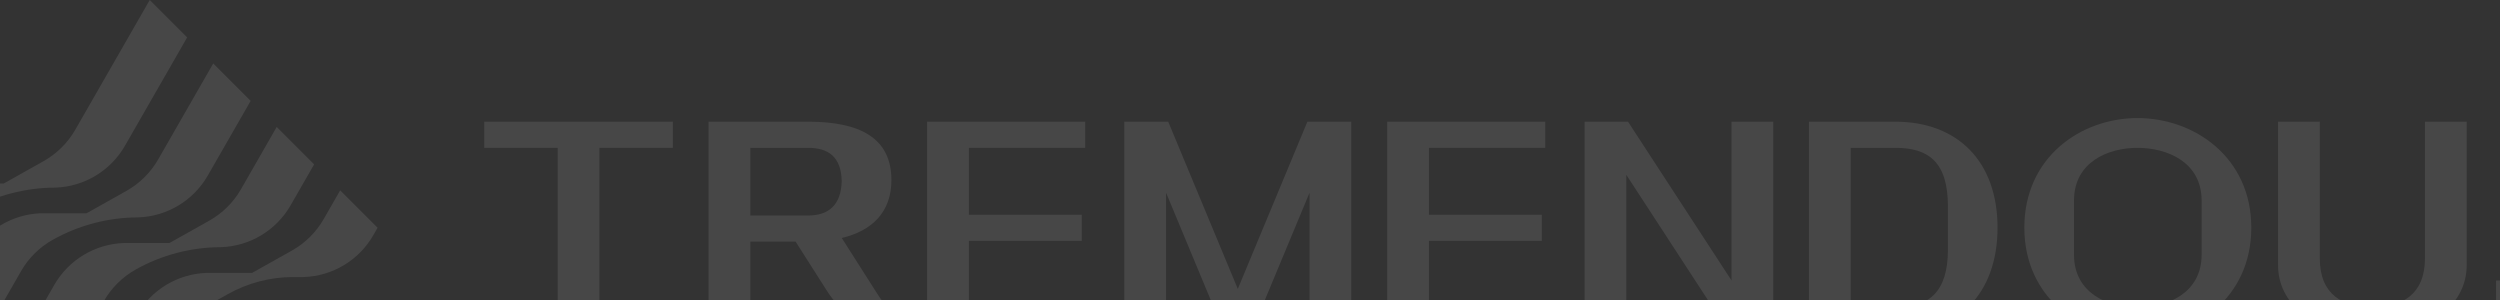 <svg xmlns="http://www.w3.org/2000/svg" width="1440" height="173" viewBox="0 0 1440 173" fill="none"><rect x="0" y="0" width="1440" height="173" fill="#333333" stroke="none"/><g opacity="0.1"><path d="M-17.365 121.008L-17.283 120.954C-2.249 112.514 14.712 108.091 31.945 108.064C48.526 107.494 63.669 98.403 71.974 83.965L98.026 38.59L107.796 21.548L86.248 0L43.316 74.792C39.001 82.31 32.705 88.524 25.161 92.785L2.148 105.703H-24.149C-40.73 106.3 -55.874 115.391 -64.178 129.828L-100 192.246H-66.105L-35.547 139.001C-31.232 131.484 -24.936 125.269 -17.392 121.008H-17.365Z" fill="white"></path><path d="M159.385 73.111L138.76 109.069C134.445 116.586 128.149 122.801 120.605 127.061L97.592 139.979H71.295C54.714 140.576 39.571 149.667 31.266 164.105L15.119 192.247H49.014L59.897 173.304C64.212 165.787 70.508 159.573 78.052 155.312L78.134 155.258C93.168 146.818 110.129 142.394 127.362 142.367C143.943 141.797 159.086 132.706 167.391 118.269L180.932 94.686L159.385 73.138V73.111Z" fill="white"></path><path d="M30.347 138.159L30.428 138.105C45.463 129.665 62.424 125.241 79.656 125.214C96.238 124.644 111.381 115.553 119.685 101.116L144.381 58.102L124.95 38.671L122.833 36.554L116.157 48.169L91.055 91.916C86.74 99.433 80.444 105.648 72.899 109.908L49.886 122.826H23.589C7.008 123.423 -8.135 132.514 -16.439 146.952L-42.438 192.218H-8.542L12.164 156.124C16.479 148.607 22.775 142.393 30.32 138.132L30.347 138.159Z" fill="white"></path><path d="M186.386 126.274C182.071 133.792 175.802 140.006 168.231 144.267L145.218 157.184H118.921C102.34 157.782 87.197 166.873 78.892 181.31L72.624 192.247H106.519L107.523 190.51C111.838 182.993 118.134 176.751 125.706 172.517L131.215 169.424C142.694 162.992 155.639 159.6 168.801 159.573H175.015C191.597 159.003 206.74 149.912 215.044 135.447L217.486 131.186L195.939 109.639L186.413 126.247L186.386 126.274Z" fill="white"></path><path d="M387.565 70.095H278.932V85.157H321.24V192.189H345.257V85.157H387.565V70.095Z" fill="white"></path><path d="M558.074 177.128V138.727H623.096V123.693H558.074V85.157H625.077V70.095H534.029V192.189H627.058V177.128H558.074Z" fill="white"></path><path d="M823.078 177.128V138.727H888.073V123.693H823.078V85.157H890.054V70.095H799.033V192.189H892.035V177.128H823.078Z" fill="white"></path><path d="M753.059 70.095L712.976 166.408L672.893 70.095H647.601V192.189H671.645V110.992L705.459 192.189H720.493L754.307 110.992V192.189H778.324V70.095H753.059Z" fill="white"></path><path d="M997.359 70.095V161.55L937.736 70.095H912.742V192.189H936.759V100.707L996.382 192.189H1021.38V70.095H997.359Z" fill="white"></path><path d="M1091.64 70.095C1127.57 70.095 1150.58 92.945 1150.58 131.129C1150.58 169.312 1127.57 192.162 1091.64 192.162H1041.95V70.095H1091.64ZM1066.02 85.157V177.128H1091.83C1111.01 177.128 1122 168.226 1122 143.829V118.808C1122 93.515 1111.01 85.157 1091.83 85.157H1066.02Z" fill="white"></path><path d="M1166.02 131.13C1166.02 90.504 1198.61 68.007 1231.21 68.007C1263.8 68.007 1296.75 90.504 1296.75 131.13C1296.75 171.756 1263.99 194.253 1231.21 194.253C1198.42 194.253 1166.02 171.403 1166.02 131.13ZM1268.14 146.68V115.607C1268.14 93.218 1248.14 85.158 1231.23 85.158C1214.33 85.158 1194.62 93.218 1194.62 115.607V146.68C1194.62 169.069 1214.46 177.129 1231.23 177.129C1248.01 177.129 1268.14 169.069 1268.14 146.68Z" fill="white"></path><path d="M1437.73 177.698V161.605H1441.99C1450.7 170.154 1463.72 177.128 1481.34 177.128C1500.17 177.128 1511.65 170.316 1511.65 157.426C1511.65 126.027 1441.5 144.237 1441.5 102.037C1441.5 82.688 1461.63 68.033 1492.65 68.033C1508.18 68.033 1522.99 71.507 1533.98 80.245V96.501H1529.72C1521.88 89.011 1511.98 85.157 1498.57 85.157C1479.93 85.157 1470.1 91.263 1470.1 101.386C1470.1 128.252 1540.25 113.028 1540.25 157.127C1540.25 181.199 1517.95 194.279 1487.42 194.279C1467.01 194.279 1449.94 188.01 1437.73 177.725V177.698Z" fill="white"></path><path d="M1396.78 70.095V148.823C1396.78 169.827 1383.29 176.938 1366.44 177.1C1349.58 176.938 1336.2 169.827 1336.2 148.823V70.095H1312.16V152.731C1312.16 174.685 1331.81 192.162 1366.44 192.162C1401.06 192.162 1420.82 174.685 1420.82 152.731V70.095H1396.78Z" fill="white"></path><path d="M504.311 167.629L484.853 137.072C501.95 133.055 513.457 122.417 513.457 103.746C513.457 78.996 494.623 70.095 465.504 70.095H408.134V192.162H432.206V139.161H458.258L476.386 167.629C484.555 180.438 497.69 189.665 512.751 191.728C514.868 192.026 517.039 192.189 519.264 192.189H529.088V190.018C517.745 186.382 510.58 177.508 504.311 167.656V167.629ZM432.206 85.157H465.504C477.119 85.157 484.528 90.34 484.826 104.289C484.501 118.265 477.092 124.127 465.504 124.127H432.206V85.157Z" fill="white"></path></g></svg>